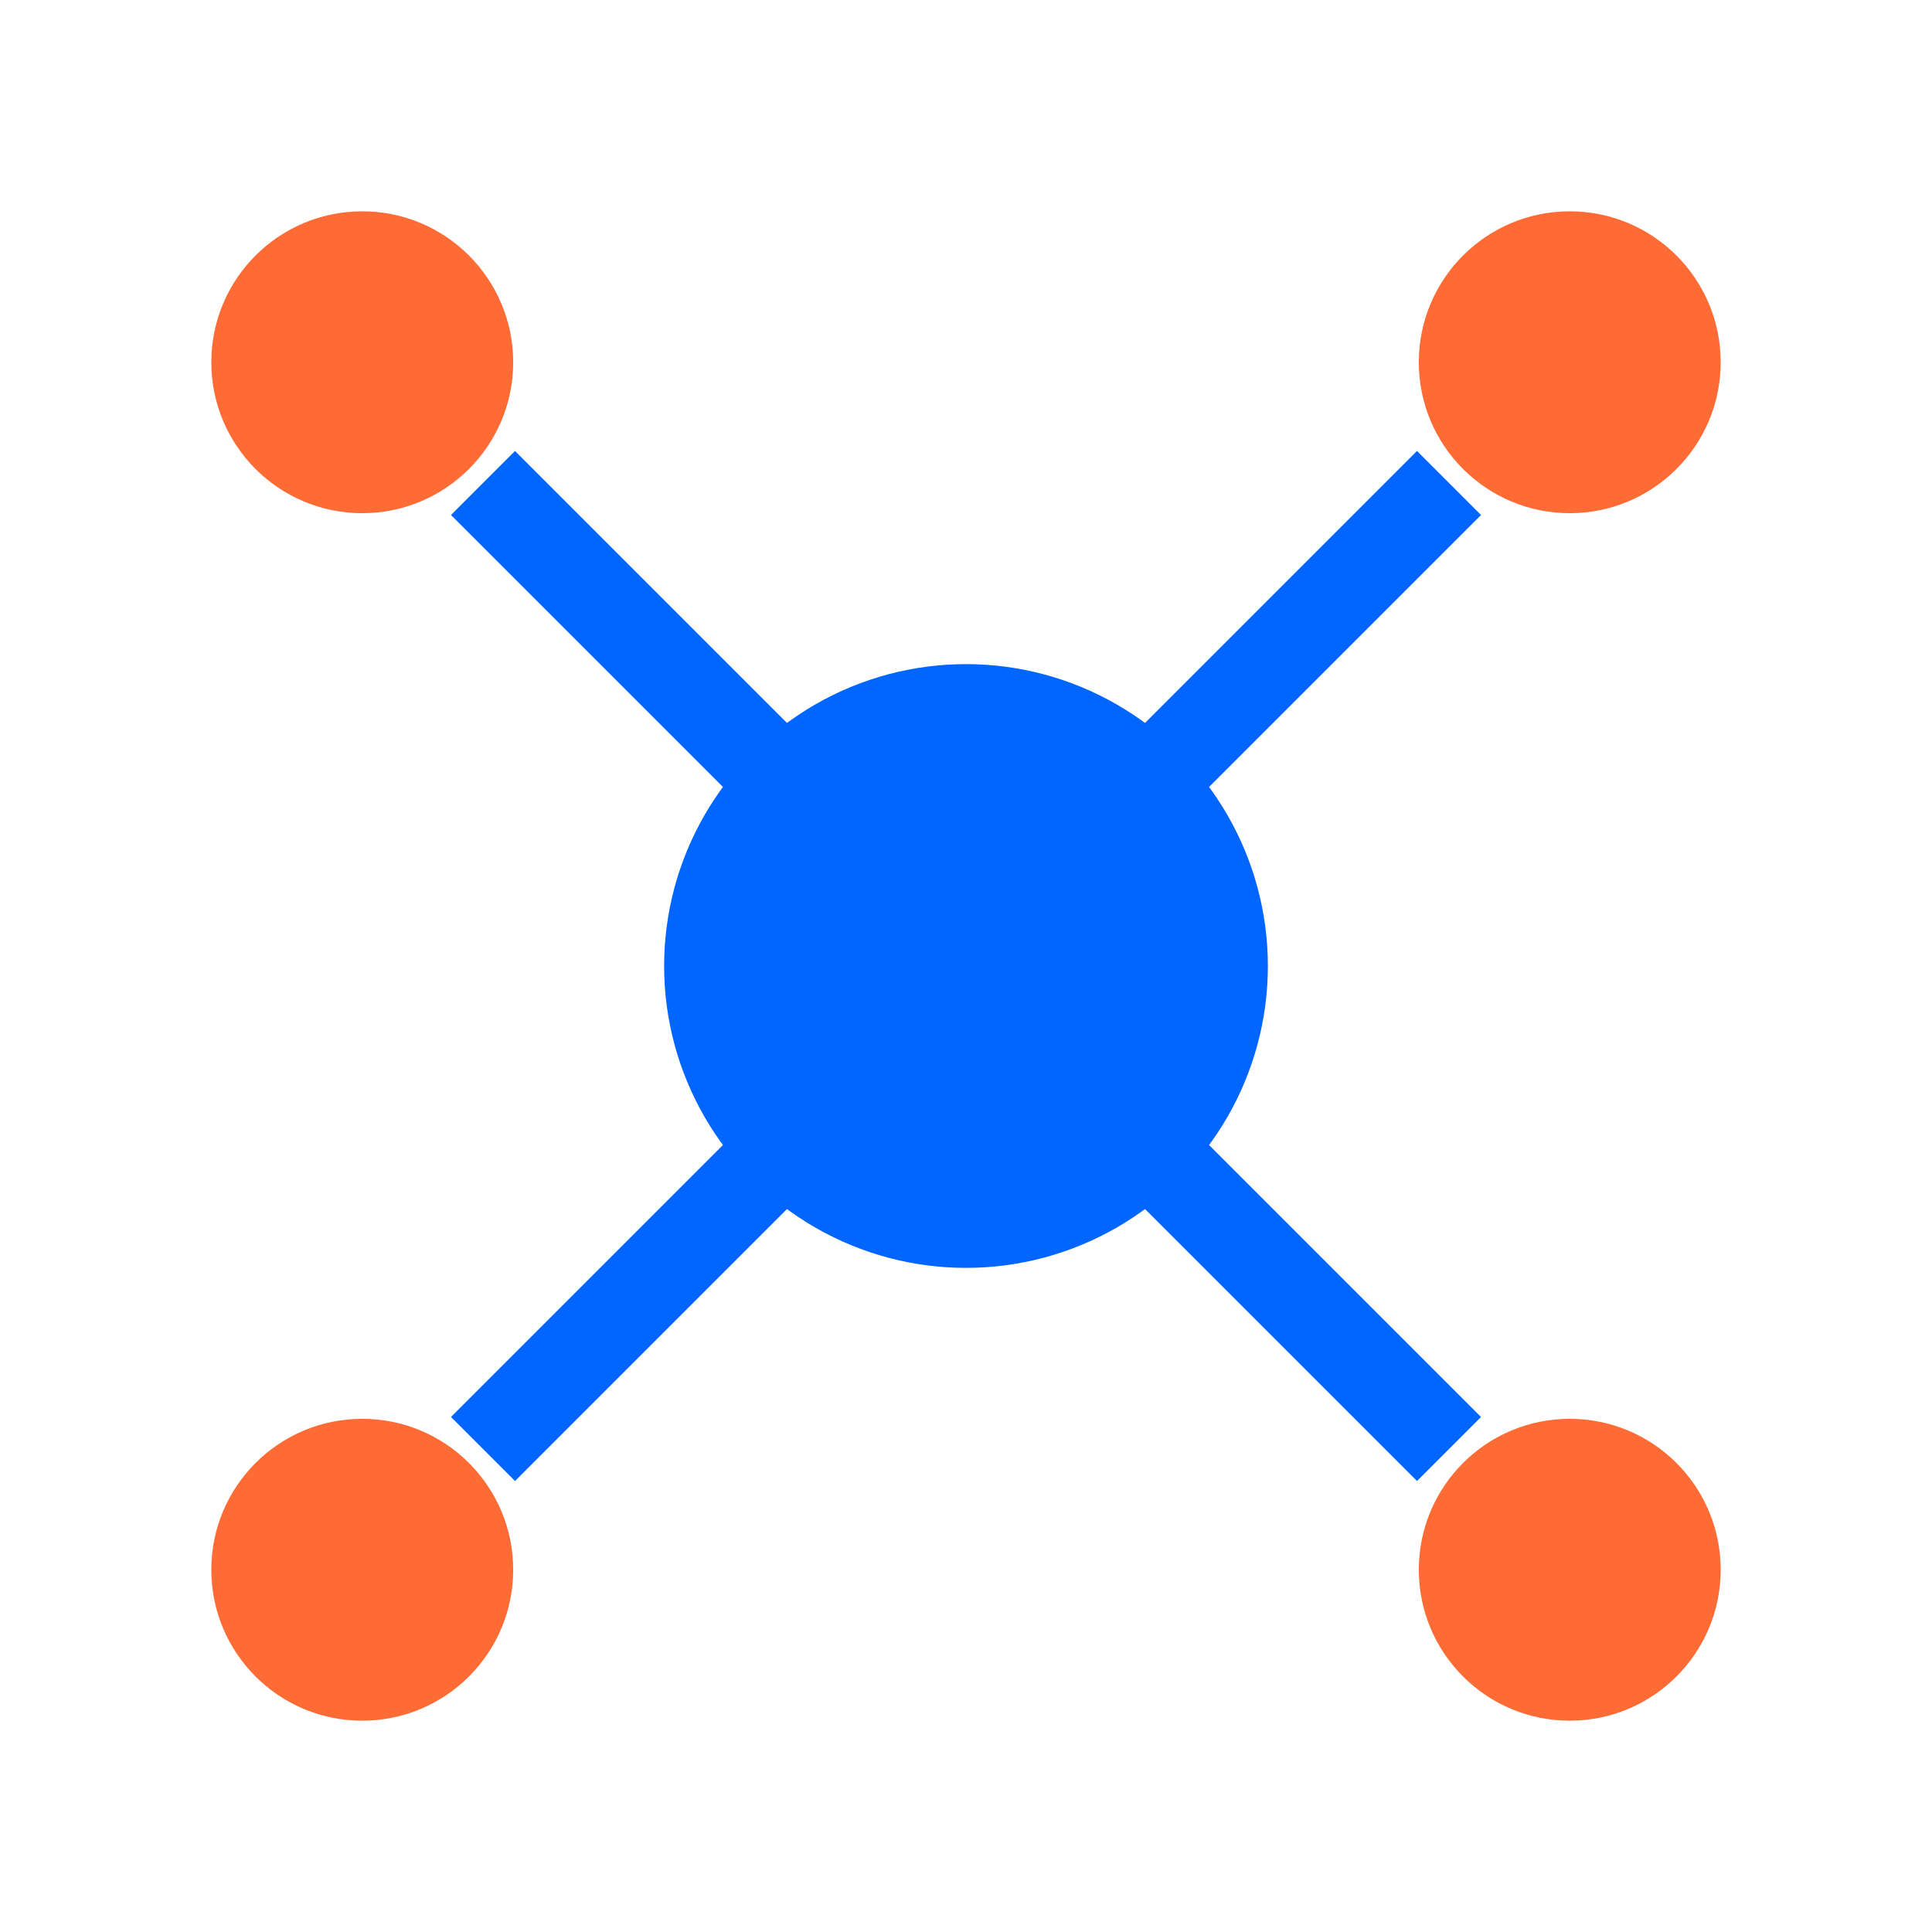 <svg width="32" height="32" viewBox="0 0 32 32" fill="none" xmlns="http://www.w3.org/2000/svg">
  <circle cx="16" cy="16" r="5" fill="#0066FF"/>
  <circle cx="6" cy="6" r="2.5" fill="#FF6B35"/>
  <circle cx="26" cy="6" r="2.5" fill="#FF6B35"/>
  <circle cx="6" cy="26" r="2.5" fill="#FF6B35"/>
  <circle cx="26" cy="26" r="2.5" fill="#FF6B35"/>
  <line x1="8" y1="8" x2="13" y2="13" stroke="#0066FF" stroke-width="1.5"/>
  <line x1="24" y1="8" x2="19" y2="13" stroke="#0066FF" stroke-width="1.5"/>
  <line x1="8" y1="24" x2="13" y2="19" stroke="#0066FF" stroke-width="1.5"/>
  <line x1="24" y1="24" x2="19" y2="19" stroke="#0066FF" stroke-width="1.5"/>
</svg>
